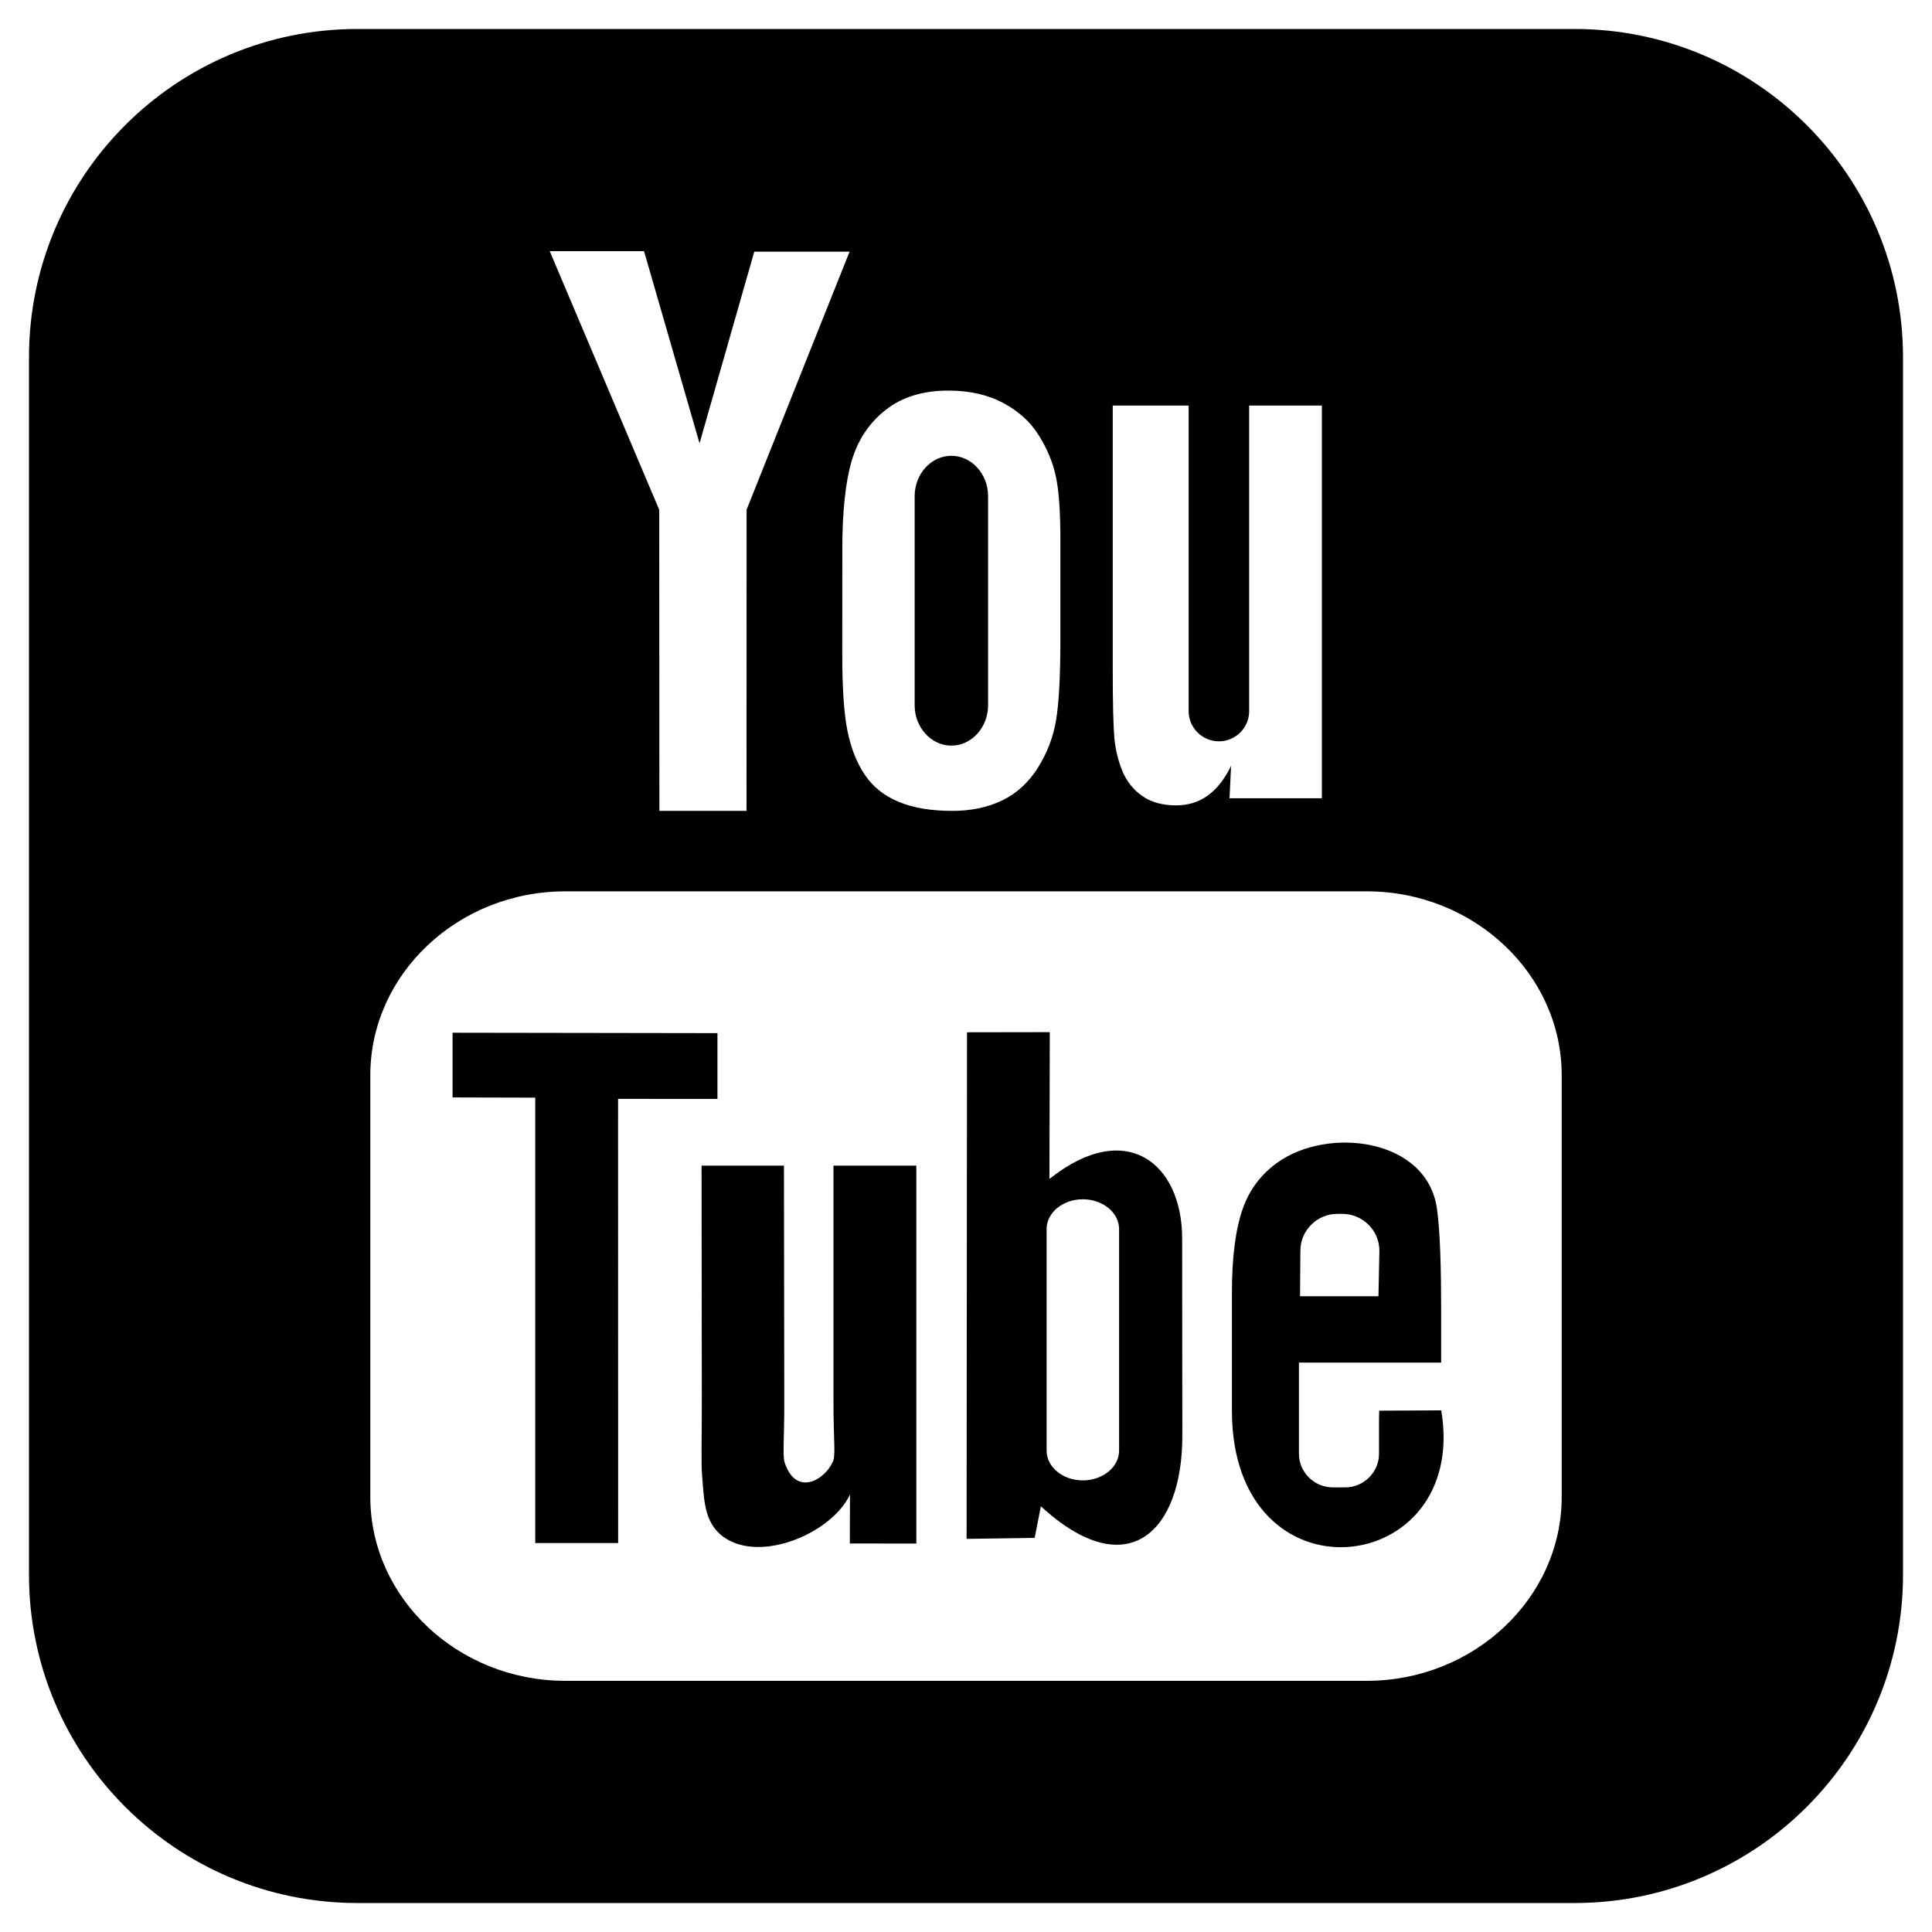 <?xml version="1.0" encoding="utf-8"?>
<!-- Generator: Adobe Illustrator 14.0.0, SVG Export Plug-In . SVG Version: 6.00 Build 43363)  -->
<!DOCTYPE svg PUBLIC "-//W3C//DTD SVG 1.1//EN" "http://www.w3.org/Graphics/SVG/1.1/DTD/svg11.dtd">
<svg version="1.1" id="Layer_1" xmlns="http://www.w3.org/2000/svg" xmlns:xlink="http://www.w3.org/1999/xlink" x="0px" y="0px"
	 width="100px" height="100px" viewBox="0 0 100 100" enable-background="new 0 0 100 100" xml:space="preserve">
<g>
	<path d="M43.14,60.332v12.276c0,1.775,0.108,2.664-0.006,2.978c-0.348,0.952-1.916,1.964-2.525,0.103
		c-0.104-0.326-0.014-1.307-0.015-2.995l-0.017-12.361h-4.264l0.013,12.167c0.003,1.865-0.042,3.255,0.015,3.889
		c0.104,1.115,0.067,2.416,1.103,3.159c1.929,1.39,5.626-0.207,6.551-2.193l-0.008,2.535l3.443,0.004l-0.001-19.561H43.14z"/>
	<path d="M54.319,61.021l0.018-7.597l-4.285,0.007l-0.021,26.221l3.523-0.051l0.321-1.634c4.5,4.129,7.329,1.3,7.322-3.652
		l-0.009-10.219C61.186,60.202,58.273,57.87,54.319,61.021z M57.924,75.087c0,0.846-0.845,1.538-1.879,1.538
		c-1.03,0-1.873-0.692-1.873-1.538V63.615c0-0.849,0.843-1.541,1.873-1.541c1.034,0,1.879,0.692,1.879,1.541V75.087z"/>
	<path d="M49.242,38.593c1.047,0,1.901-0.939,1.901-2.091v-10.82c0-1.151-0.854-2.09-1.901-2.09c-1.043,0-1.9,0.939-1.9,2.09v10.82
		C47.341,37.653,48.198,38.593,49.242,38.593z"/>
	<polygon points="37.135,56.88 37.135,53.475 23.425,53.454 23.425,56.803 27.705,56.814 27.705,79.868 31.995,79.868 
		31.991,56.878 	"/>
	<path d="M71.387,73.016c-0.001,0.129-0.007,0.275-0.009,0.436v1.794c0,0.96-0.792,1.742-1.756,1.742h-0.63
		c-0.965,0-1.759-0.782-1.759-1.742v-0.198v-1.974v-2.546h7.361v-2.771c0-2.025-0.051-4.049-0.219-5.207
		c-0.527-3.662-5.669-4.244-8.266-2.368c-0.813,0.586-1.437,1.369-1.798,2.421c-0.364,1.055-0.547,2.492-0.547,4.32v6.092
		c0.002,10.129,12.303,8.697,10.835-0.015L71.387,73.016z M67.308,64.736c0-1.049,0.86-1.906,1.912-1.906h0.259
		c1.053,0,1.918,0.857,1.918,1.906l-0.048,2.358h-4.06L67.308,64.736z"/>
	<path d="M81.5,1.5h-63c-9.389,0-17,7.611-17,17v63c0,9.389,7.611,17,17,17h63c9.389,0,17-7.611,17-17v-63
		C98.5,9.111,90.889,1.5,81.5,1.5z M57.596,20.993h3.928v15.82c0,0.856,0.708,1.558,1.565,1.558c0.862,0,1.567-0.702,1.567-1.558
		v-15.82h3.764v20.325h-4.78l0.081-1.682c-0.327,0.683-0.728,1.196-1.203,1.538c-0.477,0.346-1.024,0.512-1.643,0.512
		c-0.706,0-1.294-0.164-1.754-0.486c-0.467-0.329-0.811-0.766-1.031-1.302c-0.222-0.545-0.355-1.108-0.41-1.694
		c-0.052-0.59-0.084-1.755-0.084-3.5V20.993z M45.841,21.218c0.844-0.667,1.926-1.001,3.241-1.001c1.107,0,2.055,0.217,2.848,0.642
		c0.794,0.427,1.408,0.982,1.833,1.667c0.433,0.688,0.728,1.394,0.884,2.117c0.161,0.732,0.239,1.837,0.239,3.328v5.141
		c0,1.885-0.076,3.272-0.222,4.154c-0.146,0.881-0.459,1.7-0.941,2.47c-0.479,0.76-1.095,1.327-1.841,1.689
		c-0.755,0.367-1.618,0.546-2.597,0.546c-1.088,0-2.006-0.151-2.763-0.466c-0.759-0.312-1.345-0.782-1.763-1.409
		c-0.422-0.626-0.719-1.389-0.897-2.279c-0.181-0.89-0.267-2.226-0.267-4.008l0.003-5.381c0-1.951,0.163-3.475,0.485-4.574
		C44.409,22.761,44.994,21.881,45.841,21.218z M33.335,13l2.873,9.945l2.833-9.917h4.932L38.644,26.38l-0.005,15.59H34.13
		l-0.008-15.582L28.454,13H33.335z M80.833,77.481c0,5.234-4.54,9.518-10.088,9.518H29.257c-5.552,0-10.09-4.283-10.09-9.518V55.655
		c0-5.235,4.538-9.519,10.09-9.519h41.488c5.548,0,10.088,4.284,10.088,9.519V77.481z"/>
</g>
</svg>
